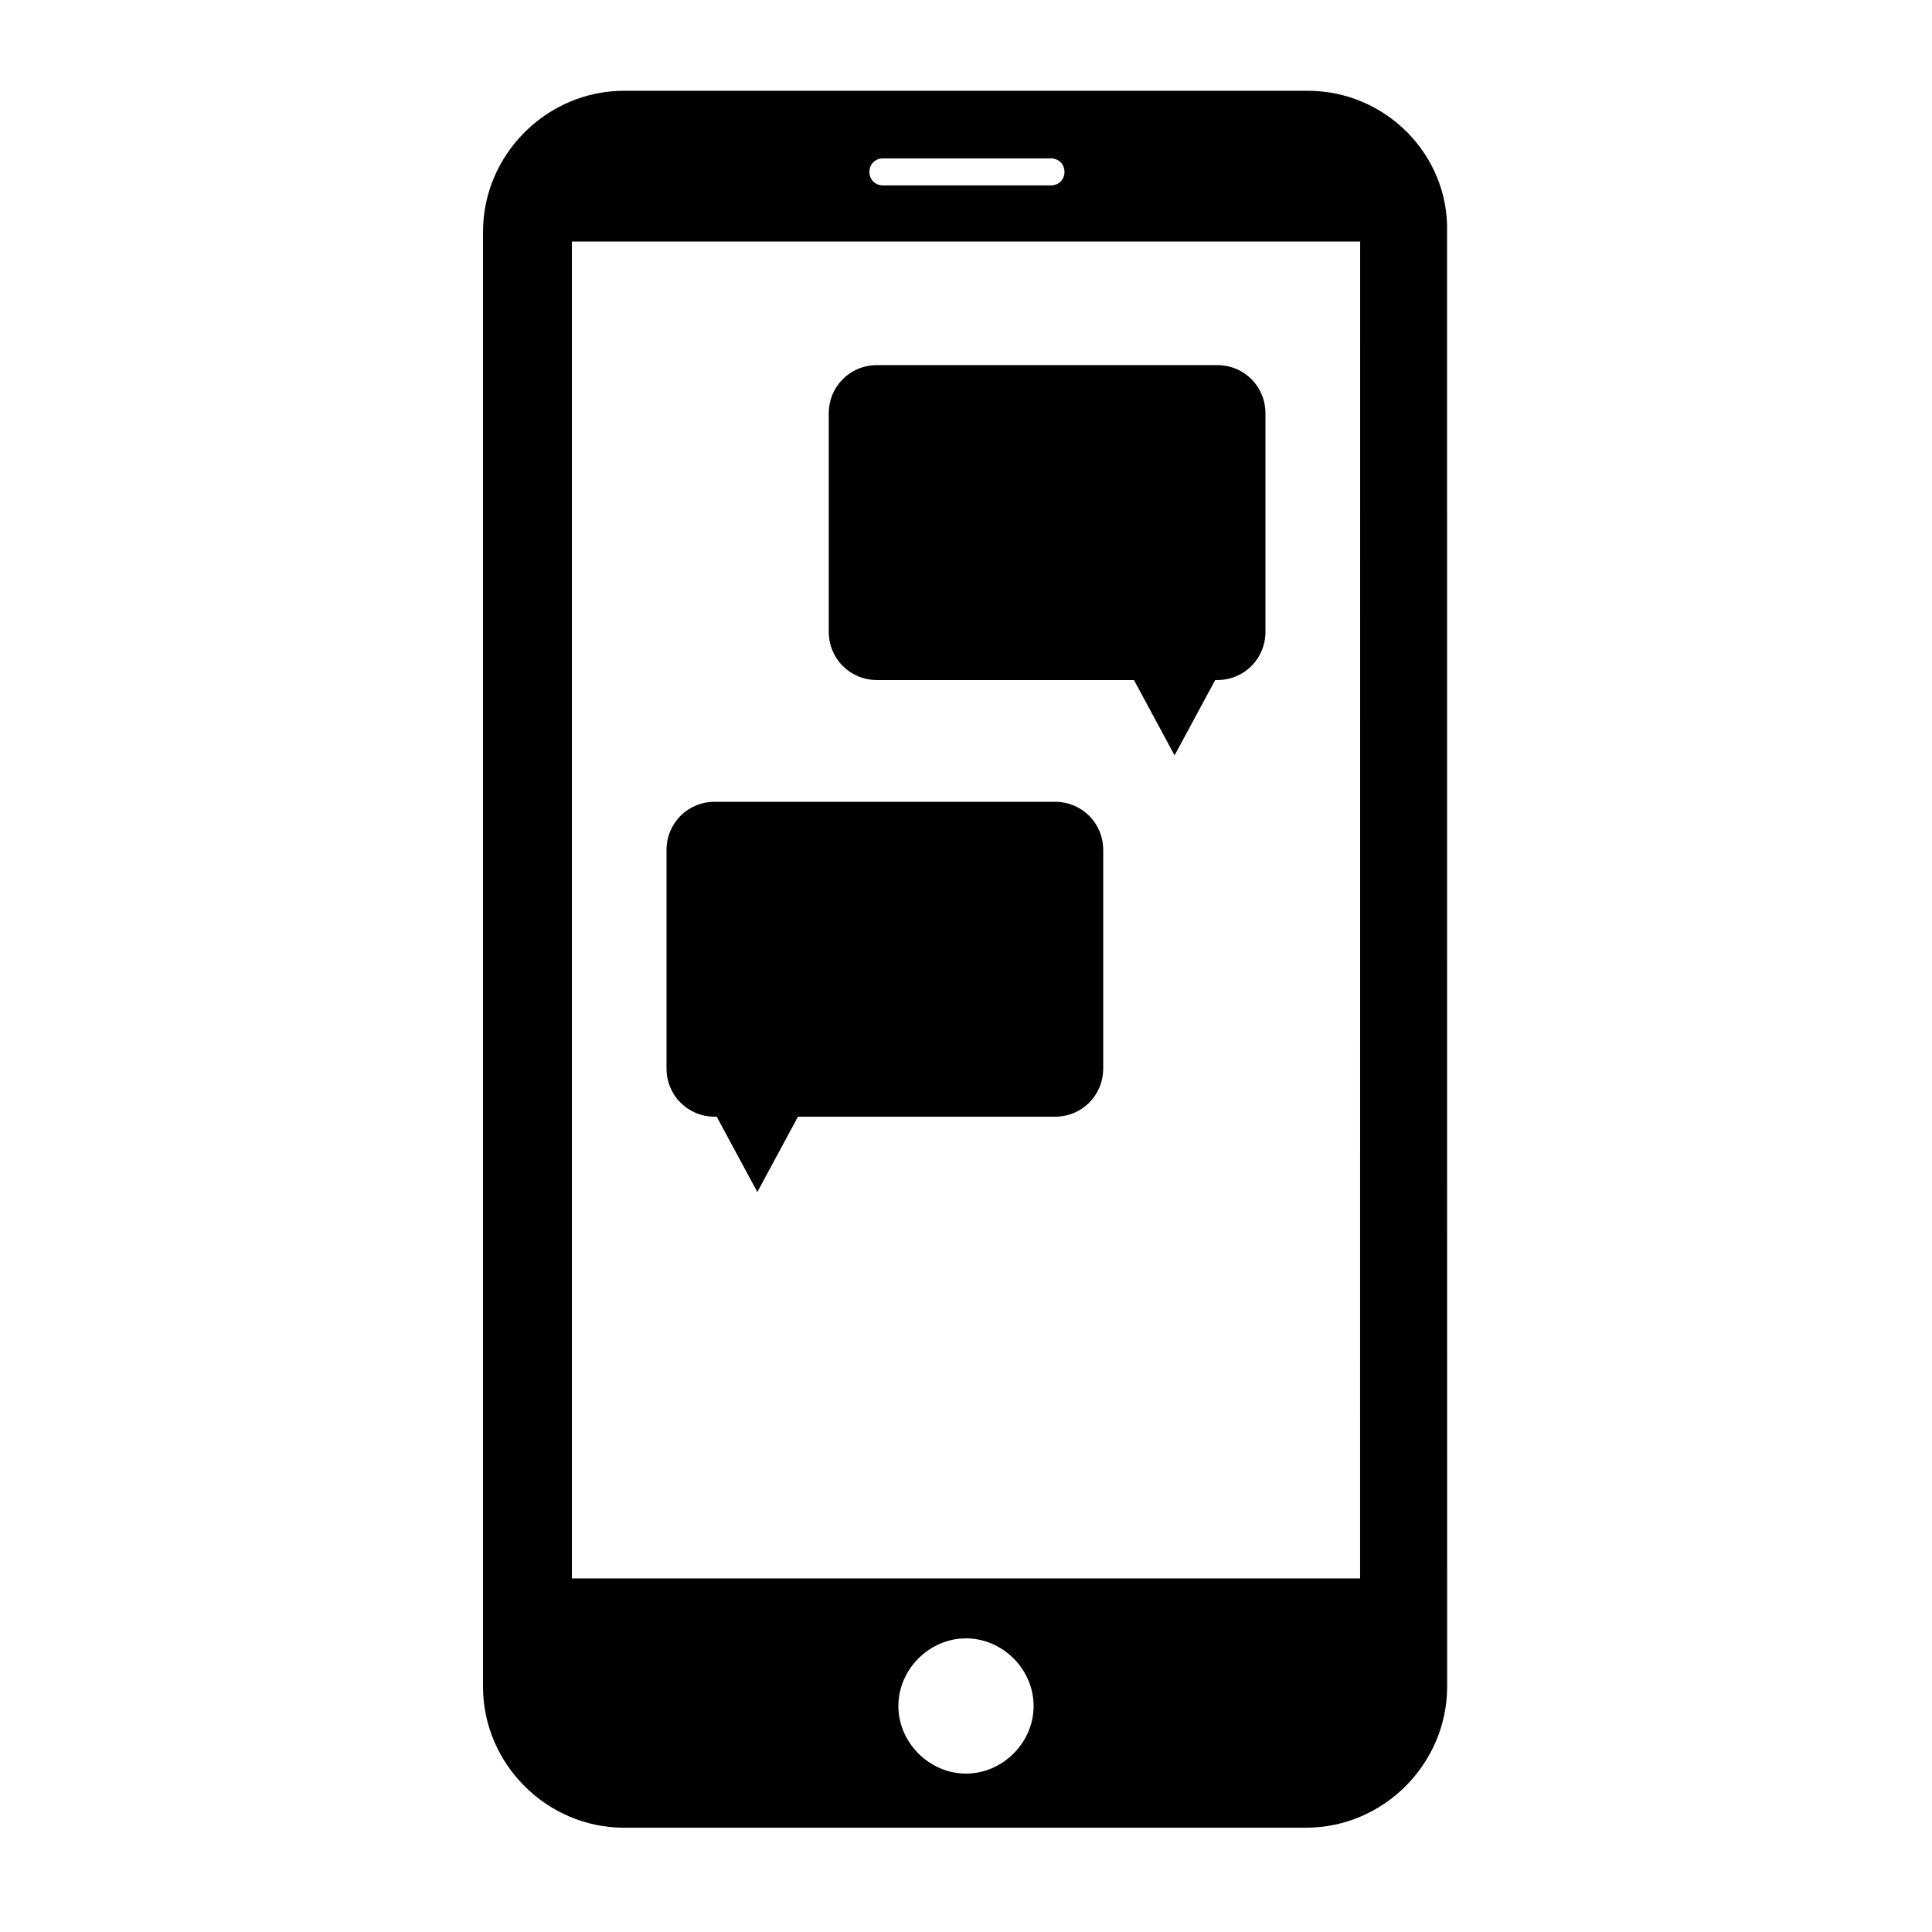 <?xml version="1.0" encoding="UTF-8"?>
<svg width="100pt" height="100pt" version="1.1" viewBox="0 0 100 100" xmlns="http://www.w3.org/2000/svg">
 <path d="m67.699 4.699h-35.398c-4 0-7.301 3.301-7.301 7.301v75.301c0 4 3.301 7.301 7.301 7.301h35.301c4 0 7.301-3.301 7.301-7.301l-0.004-75.301c0.102-4-3.199-7.301-7.199-7.301zm-22 3.5h8.699c0.398 0 0.699 0.301 0.699 0.699 0 0.398-0.301 0.699-0.699 0.699h-8.699c-0.398 0-0.699-0.301-0.699-0.699 0-0.398 0.301-0.699 0.699-0.699zm4.301 83.602c-1.898 0-3.5-1.602-3.5-3.5 0-1.898 1.602-3.5 3.5-3.5s3.5 1.602 3.5 3.5c0 1.898-1.602 3.5-3.5 3.5zm20.398-10.102h-40.797v-69.199h40.801zm-33.398-40.199h17.602c1.398 0 2.5 1.102 2.5 2.5v11.301c0 1.398-1.102 2.5-2.5 2.5h-13.301l-2.102 3.898-2.102-3.898h-0.098c-1.398 0-2.5-1.102-2.5-2.5v-11.301c0-1.398 1.102-2.5 2.5-2.5zm28.5-20.102v11.301c0 1.398-1.102 2.5-2.5 2.5h-0.102l-2.102 3.898-2.102-3.898h-13.297c-1.398 0-2.5-1.102-2.5-2.5v-11.301c0-1.398 1.102-2.5 2.5-2.5h17.602c1.398 0 2.5 1.102 2.5 2.5z"/>
</svg>
